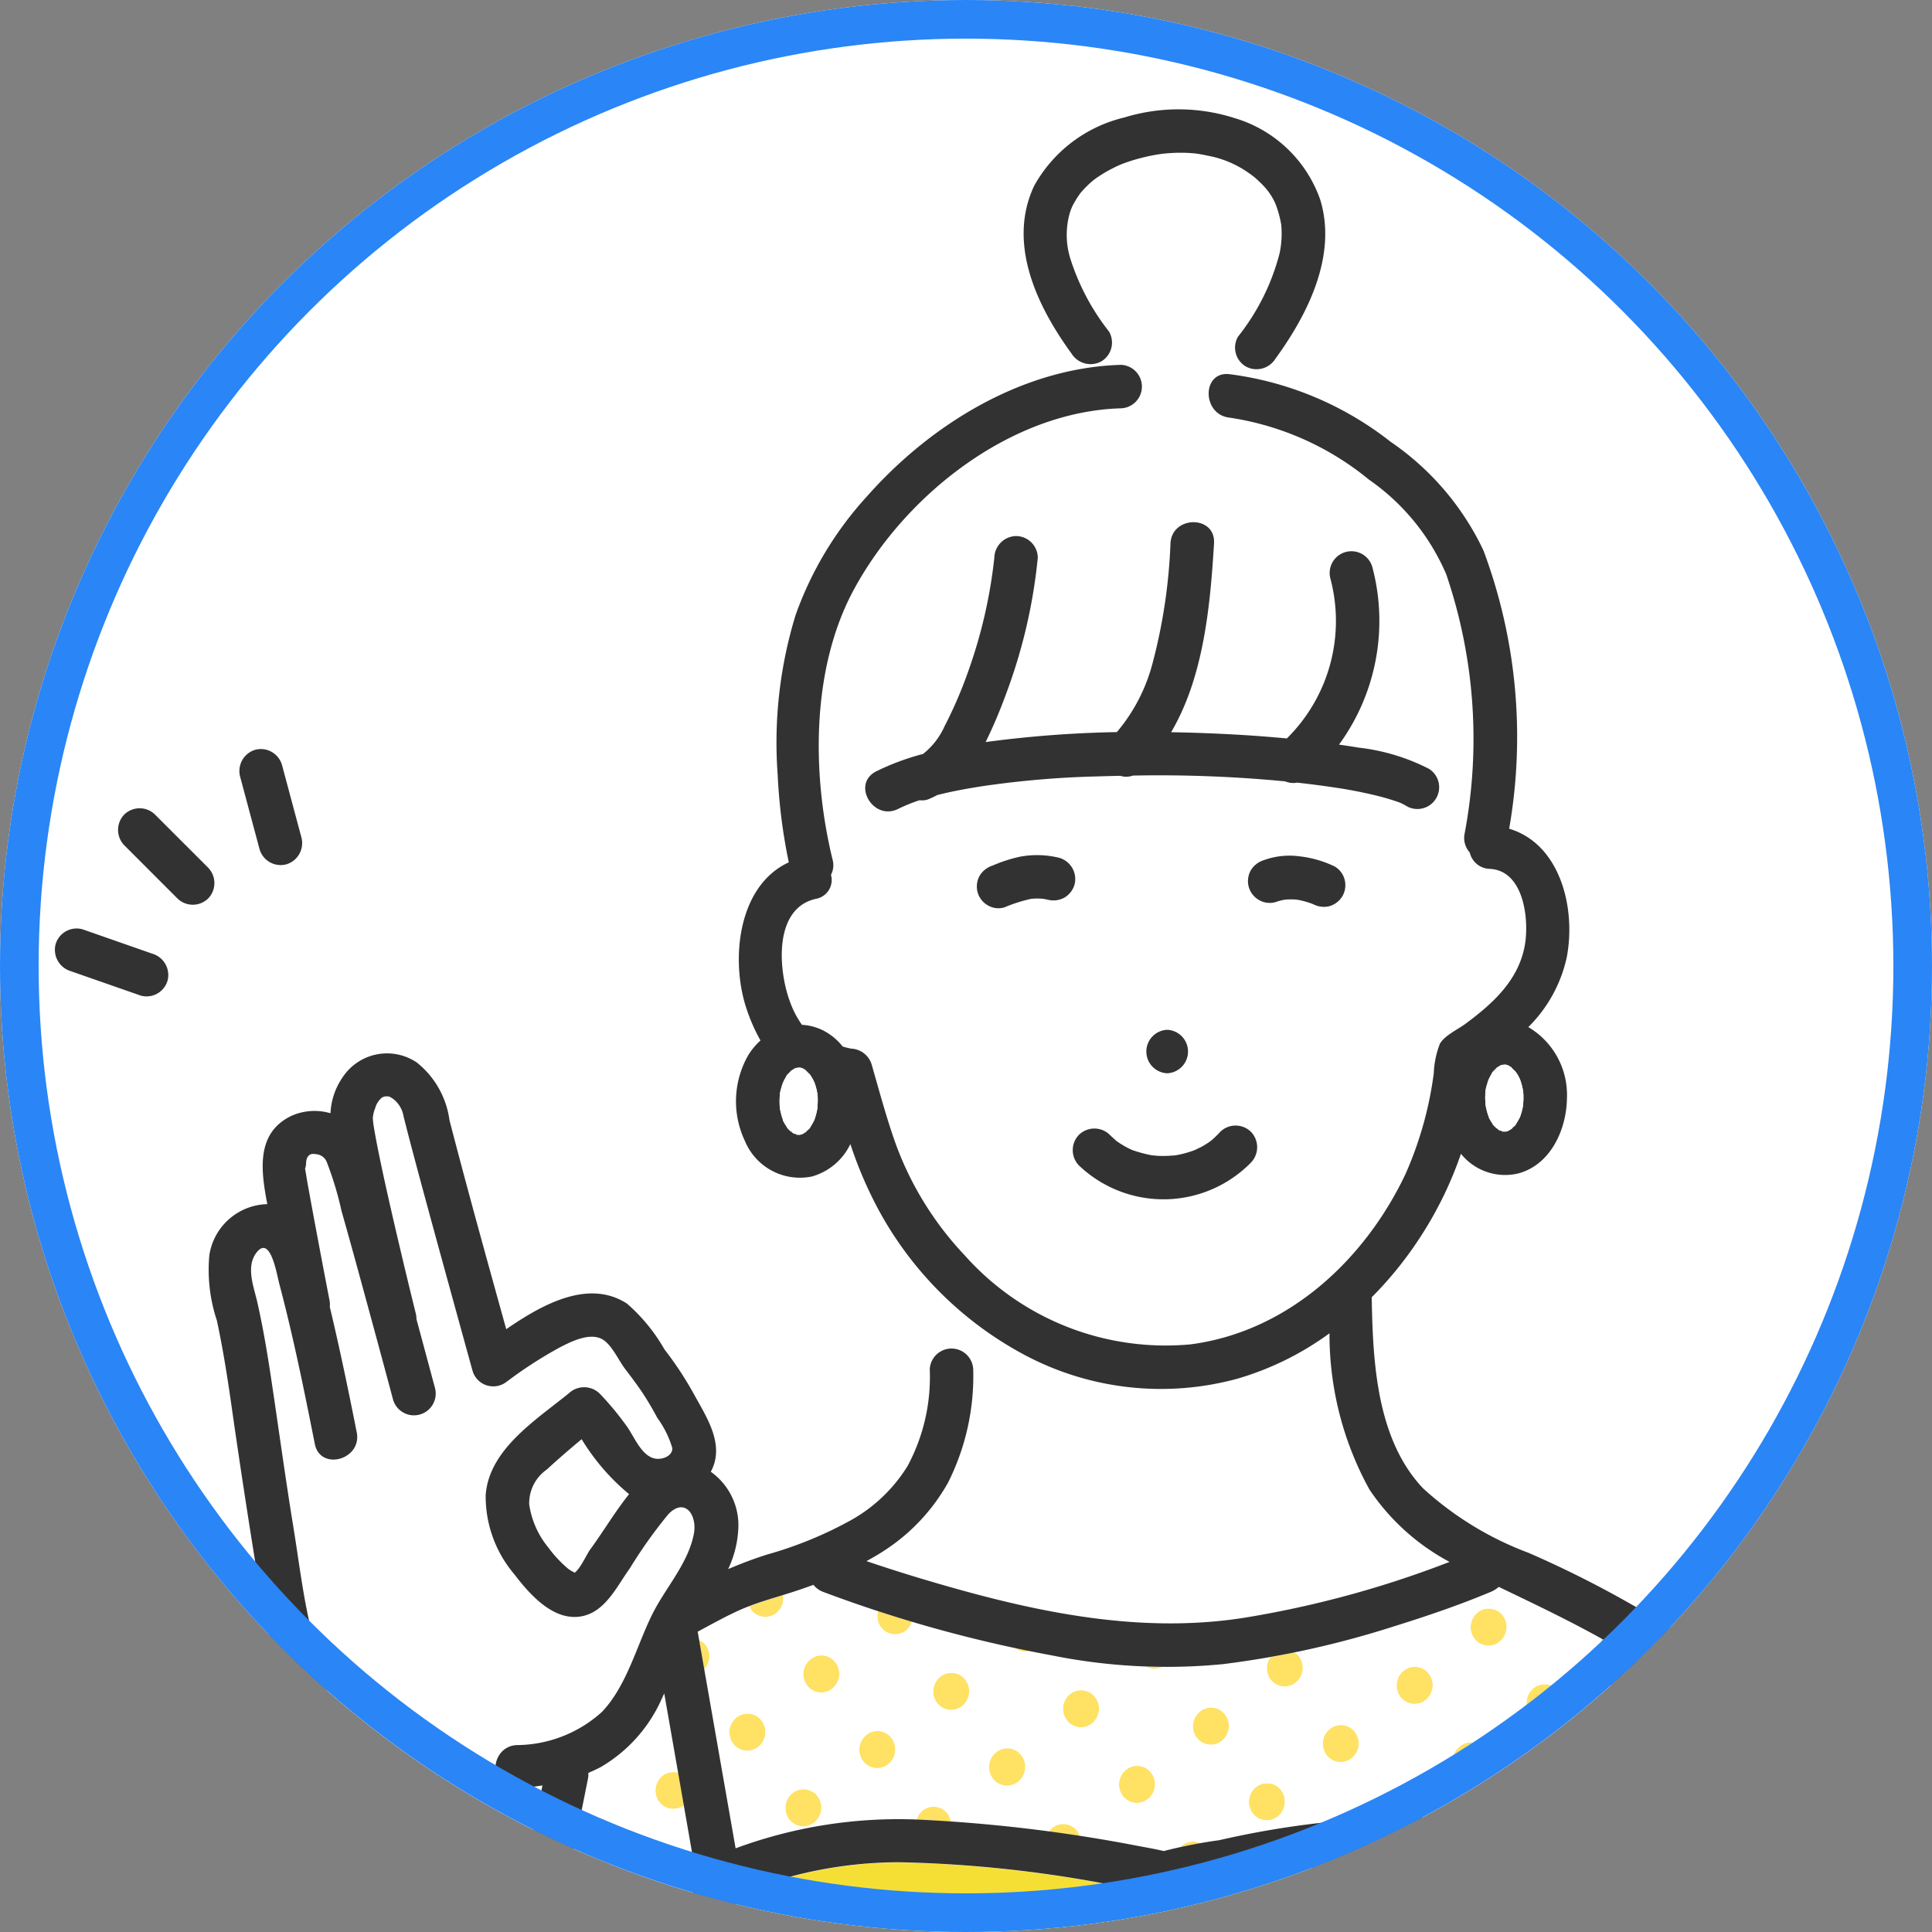 <svg xmlns="http://www.w3.org/2000/svg" xmlns:xlink="http://www.w3.org/1999/xlink" width="100.008" height="100.008" viewBox="0 0 100.008 100.008">
  <rect x="0" y="0" width="100.008" height="100.008" fill="#808080" stroke="none"/>
  <defs>
    <clipPath id="clip-path">
      <circle id="楕円形_344" data-name="楕円形 344" cx="50.004" cy="50.004" r="50.004" fill="none"/>
    </clipPath>
  </defs>
  <g id="グループ_2542" data-name="グループ 2542" transform="translate(-1963.718)">
    <g id="グループ_2536" data-name="グループ 2536" transform="translate(1963.718)" clip-path="url(#clip-path)">
      <circle id="楕円形_342" data-name="楕円形 342" cx="50.004" cy="50.004" r="50.004" fill="#fff"/>
      <g id="グループ_2535" data-name="グループ 2535" transform="translate(2.843 5.661)">
        <path id="パス_2439" data-name="パス 2439" d="M2024.545-369.023Z" transform="translate(-1966.56 423.167)" fill="#f6df35"/>
        <g id="グループ_2533" data-name="グループ 2533" transform="translate(33.27 76.381)">
          <path id="パス_2440" data-name="パス 2440" d="M2033.584-342.039l2.9,3.914,2.172,2.935-2.172-2.935Z" transform="translate(-1999.83 346.786)" fill="none"/>
          <path id="パス_2441" data-name="パス 2441" d="M2020.5-335.164l-1.293-1.747-3.352,2.641,3.352-2.641Z" transform="translate(-1999.83 346.786)" fill="none"/>
          <path id="パス_2442" data-name="パス 2442" d="M2009.592-341.727l2.9,3.914h0l-2.9-3.914-2.9-3.914Z" transform="translate(-1999.83 346.786)" fill="none"/>
          <path id="パス_2443" data-name="パス 2443" d="M2006.694-345.641h0l-.3-.41Z" transform="translate(-1999.83 346.786)" fill="none"/>
          <path id="パス_2444" data-name="パス 2444" d="M2000.252-343.664a.909.909,0,0,0-.348-.274l.09.512.174,1A.972.972,0,0,0,2000.252-343.664Z" transform="translate(-1999.83 346.786)" fill="#ffe164"/>
          <path id="パス_2445" data-name="パス 2445" d="M2003.9-345.33a.972.972,0,0,0,.346-.928c-.583.179-1.163.366-1.732.583a.973.973,0,0,0,.079.17A.914.914,0,0,0,2003.9-345.33Z" transform="translate(-1999.83 346.786)" fill="#ffe164"/>
          <path id="パス_2446" data-name="パス 2446" d="M2001.159-336.756l.257,1.47.374,2.139c.538-.2,1.089-.375,1.643-.536l-1.492-2.016Z" transform="translate(-1999.83 346.786)" fill="#fff"/>
          <path id="パス_2447" data-name="パス 2447" d="M2001.842-339.925a.983.983,0,0,0-.181,1.348.914.914,0,0,0,1.307.175.982.982,0,0,0,.181-1.347A.913.913,0,0,0,2001.842-339.925Z" transform="translate(-1999.83 346.786)" fill="#ffe164"/>
          <path id="パス_2448" data-name="パス 2448" d="M2005.667-342.938a.981.981,0,0,0-.18,1.347.913.913,0,0,0,1.307.175.982.982,0,0,0,.18-1.347A.913.913,0,0,0,2005.667-342.938Z" transform="translate(-1999.83 346.786)" fill="#ffe164"/>
          <path id="パス_2449" data-name="パス 2449" d="M2009.312-344.605a.913.913,0,0,0,1.307.175.945.945,0,0,0,.3-.463c-.586-.175-1.173-.343-1.754-.533A.96.96,0,0,0,2009.312-344.605Z" transform="translate(-1999.83 346.786)" fill="#ffe164"/>
          <path id="パス_2450" data-name="パス 2450" d="M2004.739-336.01a.982.982,0,0,0-.181,1.347.913.913,0,0,0,1.307.175.982.982,0,0,0,.181-1.347A.913.913,0,0,0,2004.739-336.01Z" transform="translate(-1999.83 346.786)" fill="#ffe164"/>
          <path id="パス_2451" data-name="パス 2451" d="M2008.564-339.024a.982.982,0,0,0-.18,1.347.912.912,0,0,0,1.307.175.98.98,0,0,0,.18-1.347A.913.913,0,0,0,2008.564-339.024Z" transform="translate(-1999.83 346.786)" fill="#ffe164"/>
          <path id="パス_2452" data-name="パス 2452" d="M2012.39-342.038a.982.982,0,0,0-.181,1.347.913.913,0,0,0,1.307.176.983.983,0,0,0,.181-1.348A.914.914,0,0,0,2012.39-342.038Z" transform="translate(-1999.83 346.786)" fill="#ffe164"/>
          <path id="パス_2453" data-name="パス 2453" d="M2017.025-343.37q-.4-.08-.8-.166A.89.89,0,0,0,2017.025-343.37Z" transform="translate(-1999.83 346.786)" fill="#ffe164"/>
          <path id="パス_2454" data-name="パス 2454" d="M2011.461-335.11a.948.948,0,0,0-.306.474c.039,0,.079,0,.118,0,.556.026,1.107.07,1.66.108a.956.956,0,0,0-.164-.409A.915.915,0,0,0,2011.461-335.11Z" transform="translate(-1999.83 346.786)" fill="#ffe164"/>
          <path id="パス_2455" data-name="パス 2455" d="M2016.314-340.826l-2.4-3.246c-.339-.085-.678-.168-1.016-.259l-3.3,2.6,2.9,3.914h0l-2.9-3.914-2.9-3.914h0l-.3-.41.3.41,2.9,3.914,3.3-2.6c-.661-.176-1.318-.366-1.974-.562a.945.945,0,0,1-.3.463.913.913,0,0,1-1.307-.175.96.96,0,0,1-.144-.821q-1.431-.468-2.836-.993a1.126,1.126,0,0,1-.425-.286h0c-.026-.027-.059-.051-.082-.08-.359.13-.718.255-1.078.371-.167.054-.336.105-.5.157a.972.972,0,0,1-.346.928.914.914,0,0,1-1.307-.175.973.973,0,0,1-.079-.17c-.11.043-.225.074-.333.12-.345.145-.715.328-1.089.522l1.781,2.406-1.781-2.406c-.423.219-.852.453-1.258.671l.074.424a.909.909,0,0,1,.348.274.972.972,0,0,1-.084,1.234q.148.849.3,1.7.348,1.989.7,3.977l.782,1.057,1.493,2.016a24.475,24.475,0,0,1,4.952-.9h0c.138-.01.276-.025.414-.033.788-.047,1.575-.053,2.355-.022a.948.948,0,0,1,.306-.474.915.915,0,0,1,1.308.175.956.956,0,0,1,.164.409c.707.048,1.412.1,2.116.172.27.026.541.054.811.083l3.351-2.641Zm-13.346,2.424a.914.914,0,0,1-1.307-.175.983.983,0,0,1,.181-1.348.913.913,0,0,1,1.307.176A.982.982,0,0,1,2002.968-338.4Zm2.9,3.914a.913.913,0,0,1-1.307-.175.982.982,0,0,1,.181-1.347.913.913,0,0,1,1.307.175A.982.982,0,0,1,2005.865-334.488Zm.929-6.928a.913.913,0,0,1-1.307-.175.981.981,0,0,1,.18-1.347.913.913,0,0,1,1.307.175A.982.982,0,0,1,2006.794-341.416Zm2.9,3.914a.912.912,0,0,1-1.307-.175.982.982,0,0,1,.18-1.347.913.913,0,0,1,1.307.175A.98.98,0,0,1,2009.691-337.5Zm3.825-3.013a.913.913,0,0,1-1.307-.176.982.982,0,0,1,.181-1.347.914.914,0,0,1,1.307.175A.983.983,0,0,1,2013.516-340.515Zm1.59,3.739a.982.982,0,0,1,.181-1.347.912.912,0,0,1,1.307.175.982.982,0,0,1-.181,1.347A.913.913,0,0,1,2015.106-336.776Z" transform="translate(-1999.83 346.786)" fill="#fff"/>
          <path id="パス_2456" data-name="パス 2456" d="M2016.594-337.948a.912.912,0,0,0-1.307-.175.982.982,0,0,0-.181,1.347.913.913,0,0,0,1.307.175A.982.982,0,0,0,2016.594-337.948Z" transform="translate(-1999.83 346.786)" fill="#ffe164"/>
          <path id="パス_2457" data-name="パス 2457" d="M2019.112-341.137a.981.981,0,0,0-.18,1.347.913.913,0,0,0,1.307.175.983.983,0,0,0,.18-1.347A.913.913,0,0,0,2019.112-341.137Z" transform="translate(-1999.83 346.786)" fill="#ffe164"/>
          <path id="パス_2458" data-name="パス 2458" d="M2023.875-342.534c-.283,0-.566-.014-.849-.027A.893.893,0,0,0,2023.875-342.534Z" transform="translate(-1999.83 346.786)" fill="#ffe164"/>
          <path id="パス_2459" data-name="パス 2459" d="M2018.184-334.209a.937.937,0,0,0-.169.2c.53.071,1.06.137,1.589.219a.9.9,0,0,0-.113-.242A.913.913,0,0,0,2018.184-334.209Z" transform="translate(-1999.83 346.786)" fill="#ffe164"/>
          <path id="パス_2460" data-name="パス 2460" d="M2022.009-337.223a.982.982,0,0,0-.18,1.347.912.912,0,0,0,1.307.175.982.982,0,0,0,.18-1.347A.914.914,0,0,0,2022.009-337.223Z" transform="translate(-1999.83 346.786)" fill="#ffe164"/>
          <path id="パス_2461" data-name="パス 2461" d="M2025.834-340.236a.982.982,0,0,0-.18,1.347.914.914,0,0,0,1.307.175.982.982,0,0,0,.181-1.347A.913.913,0,0,0,2025.834-340.236Z" transform="translate(-1999.83 346.786)" fill="#ffe164"/>
          <path id="パス_2462" data-name="パス 2462" d="M2029.479-341.9a.914.914,0,0,0,1.308.175.983.983,0,0,0,.18-1.347.923.923,0,0,0-.248-.224c-.409.086-.817.174-1.228.247A.971.971,0,0,0,2029.479-341.9Z" transform="translate(-1999.83 346.786)" fill="#ffe164"/>
          <path id="パス_2463" data-name="パス 2463" d="M2024.906-333.308a1,1,0,0,0-.067.078c.338-.068.679-.126,1.019-.18A.9.9,0,0,0,2024.906-333.308Z" transform="translate(-1999.83 346.786)" fill="#ffe164"/>
          <path id="パス_2464" data-name="パス 2464" d="M2028.732-336.322a.982.982,0,0,0-.181,1.347.913.913,0,0,0,1.307.175.982.982,0,0,0,.181-1.347A.913.913,0,0,0,2028.732-336.322Z" transform="translate(-1999.83 346.786)" fill="#ffe164"/>
          <path id="パス_2465" data-name="パス 2465" d="M2032.557-339.336a.982.982,0,0,0-.181,1.347.913.913,0,0,0,1.308.175.982.982,0,0,0,.18-1.347A.914.914,0,0,0,2032.557-339.336Z" transform="translate(-1999.83 346.786)" fill="#ffe164"/>
          <path id="パス_2466" data-name="パス 2466" d="M2037.509-340.827a.982.982,0,0,0,.18-1.347.913.913,0,0,0-1.307-.176.983.983,0,0,0-.18,1.348A.914.914,0,0,0,2037.509-340.827Z" transform="translate(-1999.83 346.786)" fill="#ffe164"/>
          <path id="パス_2467" data-name="パス 2467" d="M2040.208-345.363a.982.982,0,0,0-.181,1.347.913.913,0,0,0,1.307.175.982.982,0,0,0,.181-1.347A.912.912,0,0,0,2040.208-345.363Z" transform="translate(-1999.83 346.786)" fill="#ffe164"/>
          <path id="パス_2468" data-name="パス 2468" d="M2035.454-335.422a.969.969,0,0,0-.359.672q.918-.045,1.834-.024a.937.937,0,0,0-.168-.472A.913.913,0,0,0,2035.454-335.422Z" transform="translate(-1999.83 346.786)" fill="#ffe164"/>
          <path id="パス_2469" data-name="パス 2469" d="M2039.28-338.435a.982.982,0,0,0-.181,1.347.913.913,0,0,0,1.307.175.982.982,0,0,0,.181-1.347A.913.913,0,0,0,2039.28-338.435Z" transform="translate(-1999.83 346.786)" fill="#ffe164"/>
          <path id="パス_2470" data-name="パス 2470" d="M2043.1-341.449a.982.982,0,0,0-.181,1.347.913.913,0,0,0,1.307.175.982.982,0,0,0,.181-1.347A.913.913,0,0,0,2043.1-341.449Z" transform="translate(-1999.83 346.786)" fill="#ffe164"/>
          <path id="パス_2471" data-name="パス 2471" d="M2046.623-343.989q-.8-.441-1.606-.86-1.1-.568-2.224-1.112-.744-.36-1.495-.719a1.557,1.557,0,0,1-.422.261c-1.07.448-2.165.838-3.266,1.209l-.2.158.2-.158-.255.084c-.469.156-.937.318-1.408.465-1.179.369-2.372.694-3.572.988q-.825.2-1.656.374a.923.923,0,0,1,.248.224.983.983,0,0,1-.18,1.347.914.914,0,0,1-1.308-.175.971.971,0,0,1,.012-1.149c-.81.145-1.623.271-2.441.367l2.709,3.66,2.9,3.914-2.9-3.914h0l-2.709-3.66-.017,0a24.068,24.068,0,0,1-3.158.149.893.893,0,0,1-.849-.027c-.688-.031-1.375-.087-2.061-.163q-.955-.107-1.911-.26c-.3-.049-.6-.1-.9-.154-.376-.068-.75-.157-1.126-.232a.89.89,0,0,1-.8-.166q-1.16-.246-2.31-.536l2.4,3.246,2.9,3.914,1.294,1.748-1.294-1.748-3.351,2.641q1.078.114,2.155.26a.937.937,0,0,1,.169-.2.913.913,0,0,1,1.307.175.9.9,0,0,1,.113.242c.732.113,1.463.243,2.194.375h0c.215.039.43.07.644.111.5.094,1.014.174,1.511.3a8.9,8.9,0,0,1,.886-.22,1,1,0,0,1,.067-.078.9.9,0,0,1,.952-.1c.326-.052.65-.1.961-.161l.809-.152c1.786-.335,3.6-.657,5.42-.859.682-.076,1.365-.134,2.047-.168a.969.969,0,0,1,.359-.672.913.913,0,0,1,1.307.176.937.937,0,0,1,.168.472c.206,0,.411,0,.616.011.5.023,1.006.07,1.511.116h0c.26.024.518.048.778.078q1.057.123,2.111.32a.939.939,0,0,1,.232-.272.913.913,0,0,1,1.307.175.948.948,0,0,1,.167.458c.638.159,1.27.338,1.889.543a1.314,1.314,0,0,1,.009-.306l.062-.321-2.407-3.252,2.407,3.252c.061-.316.123-.632.184-.948q.106-.549.214-1.1a.878.878,0,0,1-.187-.169.981.981,0,0,1,.18-1.347.932.932,0,0,1,.334-.168l.534-2.75-2.738-3.7,2.738,3.7.449-2.312a.906.906,0,0,1-.569-.351A.962.962,0,0,1,2046.623-343.989Zm-26.384,4.374a.913.913,0,0,1-1.307-.175.981.981,0,0,1,.18-1.347.913.913,0,0,1,1.307.175A.983.983,0,0,1,2020.239-339.615Zm2.9,3.914a.912.912,0,0,1-1.307-.175.982.982,0,0,1,.18-1.347.914.914,0,0,1,1.307.175A.982.982,0,0,1,2023.136-335.7Zm3.825-3.013a.914.914,0,0,1-1.307-.175.982.982,0,0,1,.18-1.347.913.913,0,0,1,1.308.175A.982.982,0,0,1,2026.961-338.714Zm2.9,3.914a.913.913,0,0,1-1.307-.175.982.982,0,0,1,.181-1.347.913.913,0,0,1,1.307.175A.982.982,0,0,1,2029.858-334.8Zm6.524-7.55a.913.913,0,0,1,1.307.176.982.982,0,0,1-.18,1.347A.914.914,0,0,1,2036.2-341,.983.983,0,0,1,2036.382-342.35Zm-2.7,4.536a.913.913,0,0,1-1.308-.175.982.982,0,0,1,.181-1.347.914.914,0,0,1,1.307.175A.982.982,0,0,1,2033.684-337.814Zm2.8-.31-2.9-3.915,2.9,3.915,2.172,2.934Zm3.925,1.211a.913.913,0,0,1-1.307-.175.982.982,0,0,1,.181-1.347.913.913,0,0,1,1.307.175A.982.982,0,0,1,2040.406-336.913Zm.928-6.928a.913.913,0,0,1-1.307-.175.982.982,0,0,1,.181-1.347.912.912,0,0,1,1.307.175A.982.982,0,0,1,2041.334-343.841Zm3.078,2.567a.982.982,0,0,1-.181,1.347.913.913,0,0,1-1.307-.175.982.982,0,0,1,.181-1.347A.913.913,0,0,1,2044.412-341.274Z" transform="translate(-1999.83 346.786)" fill="#fff"/>
          <path id="パス_2472" data-name="パス 2472" d="M2046.623-343.989a.962.962,0,0,0,.127.873.906.906,0,0,0,.569.351q.072-.376.146-.753C2047.188-343.68,2046.9-343.832,2046.623-343.989Z" transform="translate(-1999.83 346.786)" fill="#ffe164"/>
          <path id="パス_2473" data-name="パス 2473" d="M2042.177-334.521a.939.939,0,0,0-.232.272c.572.106,1.142.221,1.706.361a.948.948,0,0,0-.167-.458A.913.913,0,0,0,2042.177-334.521Z" transform="translate(-1999.83 346.786)" fill="#ffe164"/>
          <path id="パス_2474" data-name="パス 2474" d="M2045.822-336.188a.878.878,0,0,0,.187.169l.327-1.684a.932.932,0,0,0-.334.168A.981.981,0,0,0,2045.822-336.188Z" transform="translate(-1999.83 346.786)" fill="#ffe164"/>
        </g>
        <path id="パス_2475" data-name="パス 2475" d="M2045.509-330.978a26.644,26.644,0,0,0-9.64-1.557,58.705,58.705,0,0,0-9.587,1.352,12.8,12.8,0,0,1-2.3.451,14.6,14.6,0,0,1-2.5-.473,64.685,64.685,0,0,0-11.211-1.215,21.928,21.928,0,0,0-6.387.966c-.68.2-1.353.428-2.015.686l-.011.005v1.846c0,.034-.007.064-.01.1h43.676c0-.033-.009-.063-.009-.1Z" transform="translate(-1966.56 423.167)" fill="#f6df35"/>
        <path id="パス_2476" data-name="パス 2476" d="M2009.385-386.879a1.1,1.1,0,0,1-.311-2.025,12.748,12.748,0,0,1,2.423-.9,3.808,3.808,0,0,0,1.113-1.432,22.022,22.022,0,0,0,1.2-2.773,25.543,25.543,0,0,0,1.377-5.95,1.151,1.151,0,0,1,1.125-1.125,1.132,1.132,0,0,1,1.125,1.125,27.788,27.788,0,0,1-1.674,7.131,25.038,25.038,0,0,1-1.025,2.408,58.782,58.782,0,0,1,6.792-.516,9.073,9.073,0,0,0,1.841-3.537,28.387,28.387,0,0,0,.935-6.245c.088-1.442,2.338-1.447,2.25,0-.193,3.192-.529,6.915-2.222,9.78q1.88.033,3.751.147c.747.046,1.494.106,2.241.175a8.547,8.547,0,0,0,2.25-8.288,1.126,1.126,0,0,1,2.17-.6,10.865,10.865,0,0,1-1.72,9.208c.337.049.674.1,1.008.155a10.6,10.6,0,0,1,3.65,1.1,1.093,1.093,0,0,1,.3,1.626c.37,1.376,1.164,3.013.576,4.19a1.324,1.324,0,0,0,1.4-1.136,1.207,1.207,0,0,1-.157-.349,1.119,1.119,0,0,1-.266-.972,26.414,26.414,0,0,0-.951-13.427,11.447,11.447,0,0,0-4-4.9,14.805,14.805,0,0,0-7.228-3.205c-1.426-.158-1.437-2.41,0-2.25.23.025.456.067.684.1a5.317,5.317,0,0,0,.024-.614,1.117,1.117,0,0,1-.26-1.432,11.582,11.582,0,0,0,2.159-4.322,4.961,4.961,0,0,0,.085-1.473,5.524,5.524,0,0,0-.307-1.11,3.25,3.25,0,0,0-.643-.943c-.117-.124-.242-.237-.367-.352-.011-.01-.117-.1-.143-.119-.064-.048-.129-.1-.195-.14a5.323,5.323,0,0,0-2.169-.918c-.176-.039-.353-.071-.531-.1-.053-.006-.138-.017-.156-.018-.1-.007-.194-.016-.291-.022a8.215,8.215,0,0,0-1.109.021c-.1.008-.2.019-.3.031-.051.007-.138.018-.158.022-.193.034-.387.069-.579.113a9.493,9.493,0,0,0-1.06.3c-.106.038-.211.078-.316.12l-.163.071c-.181.088-.361.176-.536.276s-.34.207-.507.317c-.014.009-.115.085-.15.109-.056.045-.112.091-.167.139a5.589,5.589,0,0,0-.418.41c-.049.055-.1.111-.142.167-.023.032-.092.125-.1.141-.106.167-.2.333-.3.509-.009.016-.05.119-.069.162-.026.073-.053.147-.075.221a4.13,4.13,0,0,0,.055,2.407,11.9,11.9,0,0,0,1.984,3.714,1.135,1.135,0,0,1-.4,1.54c-.018.01-.035.014-.052.023.064.066.127.134.187.2.293-.027.587-.047.882-.055a1.126,1.126,0,0,1,0,2.25c-5.725.162-11.2,4.5-13.838,9.394-2.2,4.077-2.177,9.545-1.093,13.978a1.071,1.071,0,0,1-.086.777,1.123,1.123,0,0,1-.07.705,5.42,5.42,0,0,0,1.9.372C2008.559-384.3,2008.573-385.636,2009.385-386.879Z" transform="translate(-1966.56 423.167)" fill="#fff"/>
        <path id="パス_2477" data-name="パス 2477" d="M2040.839-383.854a1.066,1.066,0,0,1-.881-.5,1.324,1.324,0,0,1-1.4,1.136c.588-1.177-.206-2.814-.576-4.19a1.031,1.031,0,0,1-1.435.317,2.936,2.936,0,0,0-.318-.17c.049.022-.006-.009-.177-.069-.295-.1-.593-.193-.9-.272a23.519,23.519,0,0,0-2.467-.483c-.607-.092-1.217-.167-1.829-.236a1.082,1.082,0,0,1-.618-.065,68.455,68.455,0,0,0-7.882-.3,1.032,1.032,0,0,1-.654.012c-.4.009-.793.018-1.187.031a48.958,48.958,0,0,0-5.962.508c-.757.119-1.557.263-2.33.459a4.023,4.023,0,0,1-.482.226.945.945,0,0,1-.427.04,8.537,8.537,0,0,0-1.109.448,1.1,1.1,0,0,1-.825.082c-.812,1.243-.826,2.577-.826,4.411a5.42,5.42,0,0,1-1.9-.372.964.964,0,0,1-.7.536c-2.233.492-1.943,3.764-1.335,5.358a4.823,4.823,0,0,0,.609,1.165,2.82,2.82,0,0,1,1.068.277,3.051,3.051,0,0,1,1.042.85c.091.023.182.048.273.07s.164.034.2.04l.035,0-.035,0a.55.55,0,0,0-.059-.005,1.158,1.158,0,0,1,1.085.826c.4,1.385.772,2.791,1.26,4.148a16.746,16.746,0,0,0,3.556,5.727,13.918,13.918,0,0,0,11.684,4.608c5.033-.654,9.016-4.355,11.131-8.815a18.86,18.86,0,0,0,1.466-5.228,4.694,4.694,0,0,1,.313-1.513c.249-.437.923-.742,1.315-1.03,1.446-1.067,2.8-2.294,3.095-4.139C2042.873-381.275,2042.595-383.769,2040.839-383.854Zm-16.7,8.333a1.126,1.126,0,0,1,0,2.25A1.126,1.126,0,0,1,2024.135-375.521Zm-5.318-6.847a1.18,1.18,0,0,1-.867.113c-.083-.02-.167-.033-.25-.048a3.328,3.328,0,0,0-.6,0,7.686,7.686,0,0,0-1.4.447,1.094,1.094,0,0,1-.867-.114,1.137,1.137,0,0,1-.517-.672,1.152,1.152,0,0,1,.113-.867,1.227,1.227,0,0,1,.673-.517,7.6,7.6,0,0,1,1.4-.454,4.813,4.813,0,0,1,2.041.056,1.143,1.143,0,0,1,.786,1.384A1.149,1.149,0,0,1,2018.817-382.368Zm9.655,13.719a6.341,6.341,0,0,1-8.9.149,1.14,1.14,0,0,1,0-1.591,1.142,1.142,0,0,1,1.591,0c.114.117.242.218.359.333l0,0,.019.01c.063.041.123.085.187.125q.191.121.392.223c.068.034.138.064.206.1-.215-.107-.026-.011.027.008a6.916,6.916,0,0,0,.891.245c.035.008.062.013.083.016l.174.018c.157.013.313.019.47.018.174,0,.345-.013.518-.025l.028,0c.078-.013.156-.025.234-.041a5.508,5.508,0,0,0,.843-.249c0-.006.252-.121.309-.152.14-.077.275-.16.407-.25l.114-.085.113-.1a4.708,4.708,0,0,0,.346-.346,1.137,1.137,0,0,1,1.591,0A1.148,1.148,0,0,1,2028.472-368.649Zm4.733-13.784a1.15,1.15,0,0,1-.672.517,1.19,1.19,0,0,1-.835-.1,4.264,4.264,0,0,0-.864-.24,3.8,3.8,0,0,0-.584,0,2.891,2.891,0,0,0-.51.13,1.1,1.1,0,0,1-.867-.113,1.136,1.136,0,0,1-.517-.672,1.147,1.147,0,0,1,.113-.867,1.213,1.213,0,0,1,.672-.517,3.89,3.89,0,0,1,1.819-.2,5.635,5.635,0,0,1,1.841.526,1.11,1.11,0,0,1,.517.673A1.135,1.135,0,0,1,2033.2-382.433Z" transform="translate(-1966.56 423.167)" fill="#fff"/>
        <path id="パス_2478" data-name="パス 2478" d="M2014.093-357.943a12.294,12.294,0,0,1-1.3,5.857,10.025,10.025,0,0,1-3.376,3.569c-.274.181-.562.342-.849.5q1.368.462,2.749.88c5.441,1.635,11.12,2.953,16.814,2.05a52.82,52.82,0,0,0,10.618-2.89,11.5,11.5,0,0,1-4.148-3.75,16.641,16.641,0,0,1-2.066-8.084,15.336,15.336,0,0,1-4.76,2.349,15.027,15.027,0,0,1-11.015-1.224,17.261,17.261,0,0,1-3.995-2.88l-.112,2.578A1.1,1.1,0,0,1,2014.093-357.943Z" transform="translate(-1966.56 423.167)" fill="#fff"/>
        <path id="パス_2479" data-name="パス 2479" d="M1990.424-329.468q.1-.5.2-1l1.185-5.928c-.451.071-.906.124-1.361.162-1.445.122-1.433-2.129,0-2.25a6.631,6.631,0,0,0,4.448-1.725c1.289-1.373,1.775-3.4,2.6-5.051.678-1.362,1.844-2.614,2.146-4.139.2-.993-.458-1.922-1.311-1.043a24.57,24.57,0,0,0-1.994,2.8c-.648.889-1.233,2.187-2.4,2.469-1.506.363-2.786-1.108-3.594-2.165a6.219,6.219,0,0,1-1.473-4.093c.171-2.365,2.616-3.89,4.3-5.26a1.155,1.155,0,0,1,1.59,0,15.2,15.2,0,0,1,1.411,1.7c.419.571.836,1.76,1.7,1.687.342-.029.68-.234.658-.561a5.14,5.14,0,0,0-.776-1.56c-.193-.36-.4-.716-.615-1.062-.323-.512-.687-.99-1.053-1.471-.345-.454-.709-1.3-1.222-1.556-.646-.322-1.582.149-2.15.441a21.9,21.9,0,0,0-2.706,1.743c-.008.006-.015.008-.023.013a1.117,1.117,0,0,1-1.794-.541q-.721-2.607-1.436-5.215c-.634-2.315-1.271-4.63-1.879-6.953-.086-.331-.167-.663-.254-.994a1.422,1.422,0,0,0-.61-.962c-.218-.125-.164-.068-.361-.084.043,0-.107.031-.143.058a1.058,1.058,0,0,0-.355.548,1.717,1.717,0,0,0-.123.505c0,.113.018.225.029.337l.006.035c.014.081.026.163.04.244.078.459.169.916.262,1.372.244,1.186.512,2.367.785,3.547q.532,2.3,1.1,4.593a1.208,1.208,0,0,1,.035.291q.482,1.791.963,3.581a1.126,1.126,0,0,1-2.17.6q-.537-2.006-1.082-4.011c-.523-1.928-1.047-3.856-1.592-5.777a17.142,17.142,0,0,0-.755-2.505.643.643,0,0,0-.537-.421c-.256-.042-.361-.006-.457.138-.124.185-.048.427-.136.6.04.227.075.456.115.684.142.809.293,1.617.445,2.424q.348,1.861.707,3.722a1.2,1.2,0,0,1,.014.336c.515,2.152.964,4.322,1.394,6.491.281,1.417-1.889,2.017-2.17.6-.551-2.781-1.118-5.57-1.844-8.31-.14-.526-.474-2.566-1.2-1.559-.534.735-.1,1.768.069,2.538.272,1.219.487,2.45.675,3.685.4,2.644.756,5.291,1.187,7.931.3,1.852.515,3.729.976,5.551.371,1.465.766,2.924,1.138,4.39a11.042,11.042,0,0,1,.565,3.259,29.869,29.869,0,0,1-1.816,7.614,1.28,1.28,0,0,1-.073.163h10.786A1.29,1.29,0,0,1,1990.424-329.468Z" transform="translate(-1966.56 423.167)" fill="#fff"/>
        <g id="グループ_2534" data-name="グループ 2534" transform="translate(26.017 80.943)">
          <path id="パス_2480" data-name="パス 2480" d="M1998.115-341.161c-.029.059-.056.119-.084.179l.151.2C1998.16-340.906,1998.137-341.034,1998.115-341.161Z" transform="translate(-1992.577 342.224)" fill="#fff"/>
          <path id="パス_2481" data-name="パス 2481" d="M1992.593-328.87c0,.018-.012.033-.016.05h.632l1.081-.852-1.21-1.635Z" transform="translate(-1992.577 342.224)" fill="#fff"/>
          <path id="パス_2482" data-name="パス 2482" d="M1995.318-332.375a.982.982,0,0,0,.18-1.347.913.913,0,0,0-1.307-.175.981.981,0,0,0-.18,1.347A.913.913,0,0,0,1995.318-332.375Z" transform="translate(-1992.577 342.224)" fill="#ffe164"/>
          <path id="パス_2483" data-name="パス 2483" d="M1998.016-336.911a.982.982,0,0,0-.18,1.347.91.91,0,0,0,1.289.184l-.293-1.679A.9.9,0,0,0,1998.016-336.911Z" transform="translate(-1992.577 342.224)" fill="#ffe164"/>
          <path id="パス_2484" data-name="パス 2484" d="M1993.209-328.82h1.711l-.63-.852Z" transform="translate(-1992.577 342.224)" fill="#fff"/>
          <path id="パス_2485" data-name="パス 2485" d="M1998.4-329.808a.915.915,0,0,0-1.308-.175.97.97,0,0,0-.267,1.163h1.663A.975.975,0,0,0,1998.4-329.808Z" transform="translate(-1992.577 342.224)" fill="#ffe164"/>
          <path id="パス_2486" data-name="パス 2486" d="M1999.6-331.5a1.215,1.215,0,0,1,.175-.6.856.856,0,0,1-.135-.319l-.225-1.29-.037-.213-.255-1.456a.91.91,0,0,1-1.289-.184.982.982,0,0,1,.18-1.347.9.9,0,0,1,.816-.148q-.185-1.05-.367-2.1l-3.246,2.558,3.246-2.558q-.141-.81-.283-1.62l-.151-.2c-.017.039-.034.077-.053.115a7.688,7.688,0,0,1-3.155,3.52c-.038.02-.078.035-.116.055-.173.088-.346.173-.523.248a1.318,1.318,0,0,1-.007.251l-.2,1-.041.2q-.428,2.142-.856,4.283l1.211,1.635.63.852h1.9a.97.97,0,0,1,.267-1.163.915.915,0,0,1,1.308.175.975.975,0,0,1,.088.988h1.128c0-.033-.01-.063-.01-.1v-1.76l-1.486-2.009,1.486,2.008Zm-5.591-1.048a.981.981,0,0,1,.18-1.347.913.913,0,0,1,1.307.175.982.982,0,0,1-.18,1.347A.913.913,0,0,1,1994.011-332.55Z" transform="translate(-1992.577 342.224)" fill="#fff"/>
          <path id="パス_2487" data-name="パス 2487" d="M2049.49-342.176l.036-.029-.026-.019Z" transform="translate(-1992.577 342.224)" fill="#fff"/>
          <path id="パス_2488" data-name="パス 2488" d="M2053.06-339.281a23.858,23.858,0,0,0-3.534-2.924l-.036.029c-.021.111-.043.222-.064.332q-.374,1.918-.746,3.837l1.247,1.684,3.392-2.673C2053.231-339.09,2053.15-339.189,2053.06-339.281Zm-2.106.255a.914.914,0,0,1-1.307-.175.983.983,0,0,1,.18-1.347.913.913,0,0,1,1.308.175A.982.982,0,0,1,2050.954-339.026Z" transform="translate(-1992.577 342.224)" fill="#fff"/>
          <path id="パス_2489" data-name="パス 2489" d="M2049.827-340.548a.983.983,0,0,0-.18,1.347.914.914,0,0,0,1.307.175.982.982,0,0,0,.181-1.347A.913.913,0,0,0,2049.827-340.548Z" transform="translate(-1992.577 342.224)" fill="#ffe164"/>
          <path id="パス_2490" data-name="パス 2490" d="M2047.759-328.917c0,.034-.008.064-.01.1h.52l.73-.575-1.24-1.675Z" transform="translate(-1992.577 342.224)" fill="#fff"/>
          <path id="パス_2491" data-name="パス 2491" d="M2050.026-332.1a.981.981,0,0,0,.18-1.347.912.912,0,0,0-1.307-.175.982.982,0,0,0-.18,1.347A.914.914,0,0,0,2050.026-332.1Z" transform="translate(-1992.577 342.224)" fill="#ffe164"/>
          <path id="パス_2492" data-name="パス 2492" d="M2053.851-335.112a.982.982,0,0,0,.181-1.347.913.913,0,0,0-1.307-.175.982.982,0,0,0-.181,1.347A.913.913,0,0,0,2053.851-335.112Z" transform="translate(-1992.577 342.224)" fill="#ffe164"/>
          <path id="パス_2493" data-name="パス 2493" d="M2051.8-329.706a.967.967,0,0,0-.347.886h1.835a.978.978,0,0,0-.18-.711A.914.914,0,0,0,2051.8-329.706Z" transform="translate(-1992.577 342.224)" fill="#ffe164"/>
          <path id="パス_2494" data-name="パス 2494" d="M2056.929-332.545a.914.914,0,0,0-1.307-.175.982.982,0,0,0-.181,1.347.912.912,0,0,0,1.307.175A.982.982,0,0,0,2056.929-332.545Z" transform="translate(-1992.577 342.224)" fill="#ffe164"/>
          <path id="パス_2495" data-name="パス 2495" d="M2058.679-328.94c-.125-.523-.269-1.039-.427-1.549a22.31,22.31,0,0,0-2.021-4.6,21.154,21.154,0,0,0-2.911-3.9l-3.393,2.673,2.9,3.914-2.9-3.914h0l-1.247-1.684q-.48,2.478-.962,4.955a.93.93,0,0,1-.311.52,1.032,1.032,0,0,1,.352.778v.684l1.24,1.675-.73.575h3.18a.967.967,0,0,1,.347-.886.914.914,0,0,1,1.308.175.978.978,0,0,1,.18.711h5.264a.875.875,0,0,1,.147-.074A.316.316,0,0,1,2058.679-328.94Zm-6.135-6.347a.982.982,0,0,1,.181-1.347.913.913,0,0,1,1.307.175.982.982,0,0,1-.181,1.347A.913.913,0,0,1,2052.544-335.287Zm-3.825,3.014a.982.982,0,0,1,.18-1.347.912.912,0,0,1,1.307.175.981.981,0,0,1-.18,1.347A.914.914,0,0,1,2048.719-332.273Zm6.722.9a.982.982,0,0,1,.181-1.347.914.914,0,0,1,1.307.175.982.982,0,0,1-.181,1.347A.912.912,0,0,1,2055.441-331.373Z" transform="translate(-1992.577 342.224)" fill="#fff"/>
          <path id="パス_2496" data-name="パス 2496" d="M2058.7-328.894a.875.875,0,0,0-.147.074h.172C2058.712-328.845,2058.7-328.87,2058.7-328.894Z" transform="translate(-1992.577 342.224)" fill="#ffe164"/>
        </g>
        <path id="パス_2497" data-name="パス 2497" d="M2018.548-384.424a4.813,4.813,0,0,0-2.041-.056,7.6,7.6,0,0,0-1.4.454,1.227,1.227,0,0,0-.673.517,1.152,1.152,0,0,0-.113.867,1.137,1.137,0,0,0,.517.672,1.094,1.094,0,0,0,.867.114,7.686,7.686,0,0,1,1.4-.447,3.328,3.328,0,0,1,.6,0c.083.015.167.028.25.048a1.18,1.18,0,0,0,.867-.113,1.149,1.149,0,0,0,.517-.672A1.143,1.143,0,0,0,2018.548-384.424Z" transform="translate(-1966.56 423.167)" fill="#323232"/>
        <path id="パス_2498" data-name="パス 2498" d="M2029.74-382.131a2.891,2.891,0,0,1,.51-.13,3.8,3.8,0,0,1,.584,0,4.264,4.264,0,0,1,.864.24,1.19,1.19,0,0,0,.835.1,1.15,1.15,0,0,0,.672-.517,1.135,1.135,0,0,0,.113-.867,1.11,1.11,0,0,0-.517-.673,5.635,5.635,0,0,0-1.841-.526,3.89,3.89,0,0,0-1.819.2,1.213,1.213,0,0,0-.672.517,1.147,1.147,0,0,0-.113.867,1.136,1.136,0,0,0,.517.672A1.1,1.1,0,0,0,2029.74-382.131Z" transform="translate(-1966.56 423.167)" fill="#323232"/>
        <path id="パス_2499" data-name="パス 2499" d="M2024.135-373.271a1.126,1.126,0,0,0,0-2.25A1.126,1.126,0,0,0,2024.135-373.271Z" transform="translate(-1966.56 423.167)" fill="#323232"/>
        <path id="パス_2500" data-name="パス 2500" d="M2028.472-368.649a1.148,1.148,0,0,0,0-1.591,1.137,1.137,0,0,0-1.591,0,4.708,4.708,0,0,1-.346.346l-.113.1-.114.085c-.132.09-.267.173-.407.25-.057.031-.312.146-.309.152a5.508,5.508,0,0,1-.843.249c-.078.016-.156.028-.234.041l-.028,0c-.173.012-.344.025-.518.025-.157,0-.313,0-.47-.018l-.174-.018c-.021,0-.048-.008-.083-.016a6.916,6.916,0,0,1-.891-.245c-.053-.019-.242-.115-.027-.008-.068-.034-.138-.064-.206-.1q-.2-.1-.392-.223c-.064-.04-.124-.084-.187-.125l-.019-.01,0,0c-.117-.115-.245-.216-.359-.333a1.142,1.142,0,0,0-1.591,0,1.14,1.14,0,0,0,0,1.591A6.341,6.341,0,0,0,2028.472-368.649Zm-3.927-.374Z" transform="translate(-1966.56 423.167)" fill="#323232"/>
        <path id="パス_2501" data-name="パス 2501" d="M2060.849-329.538a25.235,25.235,0,0,0-11.555-15.579,55.127,55.127,0,0,0-6.455-3.331,16.784,16.784,0,0,1-5.465-3.344c-2.41-2.556-2.592-6.553-2.651-9.86,0-.009,0-.016,0-.025a19.239,19.239,0,0,0,2.531-3.141,19.449,19.449,0,0,0,2.088-4.286,2.928,2.928,0,0,0,2.939,1.024c1.7-.432,2.529-2.285,2.547-3.9a4.072,4.072,0,0,0-2-3.682h0a7.253,7.253,0,0,0,1.988-3.6c.495-2.558-.336-5.881-2.979-6.668a27.557,27.557,0,0,0-1.329-14.4,14.113,14.113,0,0,0-4.808-5.63,16.988,16.988,0,0,0-8.344-3.5c-1.437-.16-1.426,2.092,0,2.25A14.805,14.805,0,0,1,2034.58-404a11.447,11.447,0,0,1,4,4.9,26.414,26.414,0,0,1,.951,13.427,1.119,1.119,0,0,0,.266.972,1.089,1.089,0,0,0,1.038.849c1.756.085,2.034,2.579,1.824,3.889-.3,1.845-1.649,3.072-3.095,4.139-.392.288-1.066.593-1.315,1.03a4.694,4.694,0,0,0-.313,1.513,18.86,18.86,0,0,1-1.466,5.228c-2.115,4.46-6.1,8.161-11.131,8.815a13.918,13.918,0,0,1-11.684-4.608,16.746,16.746,0,0,1-3.556-5.727c-.488-1.357-.862-2.763-1.26-4.148a1.158,1.158,0,0,0-1.085-.826.55.55,0,0,1,.059.005c-.04-.006-.1-.016-.2-.04s-.182-.047-.273-.07a3.051,3.051,0,0,0-1.042-.85,2.82,2.82,0,0,0-1.068-.277,4.823,4.823,0,0,1-.609-1.165c-.608-1.594-.9-4.866,1.335-5.358a.987.987,0,0,0,.775-1.241,1.071,1.071,0,0,0,.086-.777c-1.084-4.433-1.109-9.9,1.093-13.978,2.642-4.894,8.113-9.232,13.838-9.394a1.126,1.126,0,0,0,0-2.25c-5.1.144-9.874,3.084-13.181,6.839a18.02,18.02,0,0,0-3.667,6.114,22.518,22.518,0,0,0-.927,8.272,28.592,28.592,0,0,0,.575,4.527c-2.656,1.222-3.03,5.092-2.181,7.6a9.246,9.246,0,0,0,.716,1.622,3.519,3.519,0,0,0-.622.741,4.8,4.8,0,0,0-.183,4.463,3.081,3.081,0,0,0,3.471,1.835,3.151,3.151,0,0,0,1.987-1.679,20.859,20.859,0,0,0,1.538,3.55,18.489,18.489,0,0,0,7.488,7.371,15.027,15.027,0,0,0,11.015,1.224,15.336,15.336,0,0,0,4.76-2.349,16.641,16.641,0,0,0,2.066,8.084,11.5,11.5,0,0,0,4.148,3.75,52.82,52.82,0,0,1-10.618,2.89c-5.694.9-11.373-.415-16.814-2.05q-1.382-.416-2.749-.88c.287-.159.575-.32.849-.5a10.025,10.025,0,0,0,3.376-3.569,12.294,12.294,0,0,0,1.3-5.857,1.126,1.126,0,0,0-2.25,0,9.736,9.736,0,0,1-1.143,4.993,8.052,8.052,0,0,1-2.938,2.815,20.3,20.3,0,0,1-4.319,1.772c-.7.219-1.375.478-2.036.758a5.455,5.455,0,0,0,.531-2.25,3.4,3.4,0,0,0-1.429-2.788,2.368,2.368,0,0,0,.184-.443c.367-1.267-.483-2.519-1.064-3.586a18,18,0,0,0-1.522-2.31,9.122,9.122,0,0,0-1.937-2.365c-1.995-1.294-4.4.049-6.25,1.325-1-3.6-2-7.2-2.939-10.823a4.587,4.587,0,0,0-1.7-2.99,2.756,2.756,0,0,0-3.84.787,3.555,3.555,0,0,0-.619,1.848,2.917,2.917,0,0,0-2.034.14c-1.858.9-1.554,2.885-1.237,4.564a3.114,3.114,0,0,0-3,2.646,8.314,8.314,0,0,0,.391,3.379c.307,1.432.537,2.879.744,4.329q.627,4.4,1.34,8.778c.525,3.266,1.452,6.381,2.181,9.6.024.106.108.616.121.6a5.653,5.653,0,0,1-.029.91,20.337,20.337,0,0,1-.567,2.79c-.332,1.306-.712,2.6-1.141,3.881a.99.99,0,0,0,.028.761h2.069a1.28,1.28,0,0,0,.073-.163,29.869,29.869,0,0,0,1.816-7.614,11.042,11.042,0,0,0-.565-3.259c-.372-1.466-.767-2.925-1.138-4.39-.461-1.822-.673-3.7-.976-5.551-.431-2.64-.786-5.287-1.187-7.931-.188-1.235-.4-2.466-.675-3.685-.171-.77-.6-1.8-.069-2.538.731-1.007,1.065,1.033,1.2,1.559.726,2.74,1.293,5.529,1.844,8.31.281,1.419,2.451.819,2.17-.6-.43-2.169-.879-4.339-1.394-6.491a1.2,1.2,0,0,0-.014-.336q-.359-1.86-.707-3.722c-.152-.807-.3-1.615-.445-2.424-.04-.228-.075-.457-.115-.684.088-.17.012-.412.136-.6.1-.144.2-.18.457-.138a.643.643,0,0,1,.537.421,17.142,17.142,0,0,1,.755,2.505c.545,1.921,1.069,3.849,1.592,5.777q.545,2,1.082,4.011a1.126,1.126,0,0,0,2.17-.6q-.48-1.791-.963-3.581a1.208,1.208,0,0,0-.035-.291q-.567-2.292-1.1-4.593c-.273-1.18-.541-2.361-.785-3.547-.093-.456-.184-.913-.262-1.372-.014-.081-.026-.163-.04-.244l-.006-.035c-.011-.112-.028-.224-.029-.337a1.717,1.717,0,0,1,.123-.505,1.058,1.058,0,0,1,.355-.548c.036-.027.186-.054.143-.058.2.016.143-.041.361.084a1.422,1.422,0,0,1,.61.962c.087.331.168.663.254.994.608,2.323,1.245,4.638,1.879,6.953q.716,2.609,1.436,5.215a1.117,1.117,0,0,0,1.794.541c.008-.005.015-.007.023-.013a21.9,21.9,0,0,1,2.706-1.743c.568-.292,1.5-.763,2.15-.441.513.256.877,1.1,1.222,1.556.366.481.73.959,1.053,1.471.218.346.422.7.615,1.062a5.14,5.14,0,0,1,.776,1.56c.022.327-.316.532-.658.561-.866.073-1.283-1.116-1.7-1.687a15.2,15.2,0,0,0-1.411-1.7,1.155,1.155,0,0,0-1.59,0c-1.682,1.37-4.127,2.895-4.3,5.26a6.219,6.219,0,0,0,1.473,4.093c.808,1.057,2.088,2.528,3.594,2.165,1.17-.282,1.755-1.58,2.4-2.469a24.57,24.57,0,0,1,1.994-2.8c.853-.879,1.508.05,1.311,1.043-.3,1.525-1.468,2.777-2.146,4.139-.822,1.653-1.308,3.678-2.6,5.051a6.631,6.631,0,0,1-4.448,1.725c-1.433.121-1.445,2.372,0,2.25.455-.038.91-.091,1.361-.162l-1.185,5.928q-.1.5-.2,1a1.29,1.29,0,0,0,.051.648h2.1c0-.017.013-.032.016-.049l1.383-6.924.2-1a1.243,1.243,0,0,0,.008-.251c.217-.092.431-.19.64-.3a7.691,7.691,0,0,0,3.154-3.52c.048-.1.09-.2.137-.294q.633,3.618,1.265,7.237.131.752.262,1.5a.856.856,0,0,0,.135.319,1.215,1.215,0,0,0-.175.6v2.585c0,.034.007.064.01.1h2.23c0-.033.01-.063.01-.1v-1.846l.011-.005c.662-.258,1.335-.485,2.015-.686a21.928,21.928,0,0,1,6.387-.966,64.685,64.685,0,0,1,11.211,1.215,14.6,14.6,0,0,0,2.5.473,12.8,12.8,0,0,0,2.3-.451,58.705,58.705,0,0,1,9.587-1.352,26.644,26.644,0,0,1,9.64,1.557v2.061c0,.034.007.064.009.1h2.231c0-.033.01-.063.01-.1v-2.837a1.032,1.032,0,0,0-.352-.778.93.93,0,0,0,.311-.52q.854-4.4,1.708-8.792c.024-.126.049-.253.073-.38a23.852,23.852,0,0,1,3.56,2.943,21.829,21.829,0,0,1,5.62,10.341,1.073,1.073,0,0,0,.041.12h2.071A1.094,1.094,0,0,0,2060.849-329.538Zm-19.874-41.1a.348.348,0,0,1,.043.057C2040.991-370.605,2040.971-370.628,2040.975-370.633Zm1.393-.3.034-.08Zm-1.309-2.5c-.019,0-.042.034-.065.069A.343.343,0,0,1,2041.059-373.429Zm-.461,1.273c0-.06.008-.119.012-.178v-.023a1.805,1.805,0,0,1,.074-.312c.018-.067.038-.133.06-.2.005-.015.025-.064.04-.1l.034-.071c.024-.046.049-.091.075-.136.016-.029.05-.1.086-.161,0,.006.005,0,.042-.035s.081-.088.124-.129c.009-.009.045-.038.078-.065-.053.034-.111.055.018-.019l.008-.005a.089.089,0,0,0,.026-.029c0,.007-.011.017-.021.026.03-.016.059-.033.088-.051a.2.2,0,0,1-.043,0,.222.222,0,0,0,.056-.013l.031-.018c.065-.04.068-.019.035,0l.093-.034c.04,0,.083-.007.1-.008a.27.27,0,0,1,.027,0l.067.016.084.027.015.01c.038.024.077.047.116.069l.006,0a2.307,2.307,0,0,0,.227.227c.031.049.066.1.1.145s.051.089.076.135l.061.125.017.044c.028.078.052.157.074.237.015.054.029.108.041.163,0,.016.017.084.028.138,0,.03.008.063.009.078.009.105.012.21.013.315,0,.131-.012.259-.02.39l0,.015c-.014.055-.022.111-.035.167-.026.108-.057.215-.092.32,0,.011-.01.034-.017.056l-.022.048-.035.07c-.053.1-.115.2-.176.3a.23.23,0,0,1-.059.061l.037-.025c.133-.087-.019.016-.054.053-.014.015-.085.073-.14.123.042-.023.075-.027,0,.018l-.041.025c-.011.011-.022.023-.021.028s.008-.016.013-.024l-.11.066c-.021.008-.042.017-.053.02a.962.962,0,0,1-.1.024h-.074l-.014,0,.014,0c-.018,0-.037,0-.053,0-.088,0-.074-.03-.007-.021a1.166,1.166,0,0,0-.169-.043c-.024-.013-.048-.026-.07-.04l-.008-.006c0,.006-.019,0-.057-.04a.191.191,0,0,0-.049-.03c.008,0,.015.005.023.006-.03-.028-.1-.1-.156-.154l-.008-.012c-.041-.064-.084-.126-.122-.191a1.645,1.645,0,0,1-.117-.211.124.124,0,0,0-.005-.022c-.02-.065-.045-.129-.064-.195-.037-.122-.061-.245-.09-.369l0-.01a1.992,1.992,0,0,1-.017-.214C2040.592-371.915,2040.592-372.036,2040.6-372.156Zm-36.068-1.12c-.02,0-.043.034-.066.07A.382.382,0,0,1,2004.53-373.276Zm-.085,2.8a.274.274,0,0,1,.043.056C2004.461-370.451,2004.442-370.475,2004.445-370.479Zm1.393-.3.034-.079Zm.188-.655,0,.015c-.014.055-.023.112-.036.167a3.313,3.313,0,0,1-.092.321c0,.01-.01.033-.016.055l-.022.048-.036.07c-.053.1-.114.2-.176.3a.263.263,0,0,1-.058.061.351.351,0,0,1,.036-.025c.133-.087-.019.016-.053.052-.014.015-.085.073-.141.123.042-.022.076-.027,0,.018l-.042.025c-.01.011-.021.023-.021.028s.009-.015.013-.023l-.11.065a.469.469,0,0,1-.052.021c-.031.009-.066.017-.1.024a.6.6,0,0,0-.074,0l-.014-.006.013.006h-.052c-.088,0-.074-.03-.007-.021a1.308,1.308,0,0,0-.169-.043c-.024-.013-.048-.026-.071-.04l-.007-.005c0,.005-.02,0-.057-.04a.292.292,0,0,0-.049-.031c.008,0,.014.005.022.006-.029-.028-.1-.1-.156-.153l-.007-.012c-.041-.064-.084-.126-.123-.192a1.758,1.758,0,0,1-.117-.21c0-.008,0-.012,0-.022-.021-.066-.045-.13-.065-.2-.036-.122-.06-.245-.09-.369l0-.01a2,2,0,0,1-.018-.214c-.005-.12-.005-.241,0-.362,0-.059.009-.118.013-.177v-.023a1.916,1.916,0,0,1,.073-.313c.019-.067.038-.133.061-.2.005-.015.025-.065.04-.1l.034-.071c.023-.046.048-.091.074-.136.017-.029.051-.1.087-.162,0,.007,0,0,.042-.033s.08-.088.123-.13c.009-.009.046-.037.078-.065-.053.034-.11.055.019-.018l.008-.005c.015-.014.026-.025.026-.029s-.011.016-.021.026l.087-.051a.181.181,0,0,1-.042,0,.217.217,0,0,0,.056-.012l.031-.019c.065-.04.068-.018.034,0l.094-.034c.04,0,.082-.007.1-.008l.027,0,.066.016q.044.012.084.027l.015.01.116.069.007,0a2.221,2.221,0,0,0,.227.228c.031.048.066.1.095.145s.052.088.076.134c.008.015.039.08.061.125l.018.044c.027.078.052.157.074.237.015.054.028.109.041.164,0,.015.016.084.027.137,0,.03.009.064.01.079.008.1.012.209.013.314C2006.044-371.691,2006.034-371.562,2006.026-371.432Zm-11.745,22.8c-.2.267-.578,1.154-.9,1.263.179-.059-.041-.075-.254-.246a6.259,6.259,0,0,1-1.016-1.086,4.55,4.55,0,0,1-1-2.246,2.125,2.125,0,0,1,.914-1.807c.583-.54,1.188-1.057,1.8-1.568a11.3,11.3,0,0,0,2.456,2.845C1995.551-350.575,1994.963-349.572,1994.281-348.637ZM2045.8-334.92l-.246,1.269a1.314,1.314,0,0,0-.009.306,30.271,30.271,0,0,0-7.995-1.418,46.745,46.745,0,0,0-10.726,1.192,24.941,24.941,0,0,0-2.867.561c-.5-.122-1.008-.2-1.51-.3a79.755,79.755,0,0,0-11.169-1.328,24.3,24.3,0,0,0-9.483,1.487l-1.8-10.279q-.081-.468-.163-.936c.765-.41,1.611-.883,2.347-1.193.832-.351,1.711-.582,2.569-.86.36-.116.719-.241,1.078-.371a1.147,1.147,0,0,0,.508.367,69.348,69.348,0,0,0,11.819,3.282,30.064,30.064,0,0,0,8.882.454,48.762,48.762,0,0,0,8.914-1.978c1.663-.519,3.321-1.085,4.929-1.758a1.557,1.557,0,0,0,.422-.261c2.1,1.007,4.186,2,6.167,3.162Q2046.629-339.219,2045.8-334.92Z" transform="translate(-1966.56 423.167)" fill="#323232"/>
        <path id="パス_2502" data-name="パス 2502" d="M2040.994-373.36c.023-.035.046-.065.065-.069A.343.343,0,0,0,2040.994-373.36Z" transform="translate(-1966.56 423.167)" fill="#323232"/>
        <path id="パス_2503" data-name="パス 2503" d="M2004.464-373.206c.023-.036.046-.066.066-.07A.382.382,0,0,0,2004.464-373.206Z" transform="translate(-1966.56 423.167)" fill="#323232"/>
        <path id="パス_2504" data-name="パス 2504" d="M2007.817-374.544c.046.005.047,0,0,0Z" transform="translate(-1966.56 423.167)" fill="#323232"/>
        <path id="パス_2505" data-name="パス 2505" d="M2024.306-400.714a28.387,28.387,0,0,1-.935,6.245,9.073,9.073,0,0,1-1.841,3.537,58.782,58.782,0,0,0-6.792.516,25.038,25.038,0,0,0,1.025-2.408,27.788,27.788,0,0,0,1.674-7.131,1.132,1.132,0,0,0-1.125-1.125,1.151,1.151,0,0,0-1.125,1.125,25.543,25.543,0,0,1-1.377,5.95,22.022,22.022,0,0,1-1.2,2.773,3.808,3.808,0,0,1-1.113,1.432,12.748,12.748,0,0,0-2.423.9c-1.294.649-.156,2.591,1.136,1.943a8.537,8.537,0,0,1,1.109-.448.945.945,0,0,0,.427-.04,4.023,4.023,0,0,0,.482-.226c.773-.2,1.573-.34,2.33-.459a48.958,48.958,0,0,1,5.962-.508c.394-.013.79-.022,1.187-.031a1.032,1.032,0,0,0,.654-.012,68.455,68.455,0,0,1,7.882.3,1.082,1.082,0,0,0,.618.065c.612.069,1.222.144,1.829.236a23.519,23.519,0,0,1,2.467.483c.3.079.6.169.9.272.171.06.226.091.177.069a2.936,2.936,0,0,1,.318.17,1.126,1.126,0,0,0,1.136-1.943,10.6,10.6,0,0,0-3.65-1.1c-.334-.058-.671-.106-1.008-.155a10.865,10.865,0,0,0,1.72-9.208,1.126,1.126,0,0,0-2.17.6,8.547,8.547,0,0,1-2.25,8.288c-.747-.069-1.494-.129-2.241-.175q-1.87-.114-3.751-.147c1.693-2.865,2.029-6.588,2.222-9.78C2026.644-402.161,2024.394-402.156,2024.306-400.714Z" transform="translate(-1966.56 423.167)" fill="#323232"/>
        <path id="パス_2506" data-name="パス 2506" d="M2027.8-411.4a1.133,1.133,0,0,0,.4,1.539,1.151,1.151,0,0,0,1.539-.4c1.666-2.287,3.2-5.322,2.322-8.219a6.722,6.722,0,0,0-4.462-4.243,9.534,9.534,0,0,0-5.687-.022,7.252,7.252,0,0,0-4.663,3.536c-1.406,2.988.152,6.239,1.938,8.687a1.16,1.16,0,0,0,1.54.4,1.135,1.135,0,0,0,.4-1.54,11.9,11.9,0,0,1-1.984-3.714,4.13,4.13,0,0,1-.055-2.407c.022-.074.049-.148.075-.221.019-.043.06-.146.069-.162.091-.176.189-.342.3-.509.01-.016.079-.109.1-.141.046-.056.093-.112.142-.167a5.589,5.589,0,0,1,.418-.41c.055-.048.111-.094.167-.139.035-.024.136-.1.15-.109.167-.11.333-.219.507-.317s.355-.188.536-.276l.163-.071c.1-.042.21-.082.316-.12a9.493,9.493,0,0,1,1.06-.3c.192-.044.386-.079.579-.113.02,0,.107-.015.158-.022.1-.012.2-.023.3-.031a8.215,8.215,0,0,1,1.109-.021c.1.006.194.015.291.022.018,0,.1.012.156.018.178.027.355.059.531.1a5.323,5.323,0,0,1,2.169.918c.066.045.131.092.195.14.026.023.132.109.143.119.125.115.25.228.367.352a3.25,3.25,0,0,1,.643.943,5.524,5.524,0,0,1,.307,1.11,4.961,4.961,0,0,1-.085,1.473A11.582,11.582,0,0,1,2027.8-411.4Z" transform="translate(-1966.56 423.167)" fill="#323232"/>
        <path id="パス_2507" data-name="パス 2507" d="M2005.363-370.177c0-.005.011-.017.021-.028l-.008,0C2005.372-370.192,2005.363-370.185,2005.363-370.177Z" transform="translate(-1966.56 423.167)" fill="#fff"/>
        <path id="パス_2508" data-name="パス 2508" d="M2005.872-370.856l-.034.079A.27.27,0,0,0,2005.872-370.856Z" transform="translate(-1966.56 423.167)" fill="#fff"/>
        <path id="パス_2509" data-name="パス 2509" d="M2004.988-370.089h.052l-.013-.006-.046-.015C2004.914-370.119,2004.9-370.085,2004.988-370.089Z" transform="translate(-1966.56 423.167)" fill="#fff"/>
        <path id="パス_2510" data-name="パス 2510" d="M2004.53-373.276c-.02,0-.043.034-.066.07A.382.382,0,0,1,2004.53-373.276Z" transform="translate(-1966.56 423.167)" fill="#fff"/>
        <path id="パス_2511" data-name="パス 2511" d="M2006.023-372.215c-.011-.053-.024-.122-.027-.137-.013-.055-.026-.11-.041-.164-.022-.08-.047-.159-.074-.237l-.018-.044c-.022-.045-.053-.11-.061-.125-.024-.046-.049-.09-.076-.134s-.064-.1-.095-.145a2.221,2.221,0,0,1-.227-.228l-.007,0-.116-.069-.015-.01q-.04-.015-.084-.027l-.066-.016-.027,0c-.021,0-.063.006-.1.008l-.094.034a.185.185,0,0,1-.079.023l-.087.051a.171.171,0,0,1-.032.026c-.032.028-.069.056-.078.065-.043.042-.081.087-.123.13s-.045.04-.042.033c-.036.061-.07.133-.087.162-.026.045-.051.09-.074.136l-.034.071c-.015.038-.035.088-.04.1-.023.065-.042.131-.061.2a1.916,1.916,0,0,0-.073.313v.023c0,.059-.01.118-.013.177-.005.121-.005.242,0,.362a2,2,0,0,0,.018.214l0,.01c.03.124.054.247.09.369.02.066.044.13.065.2,0,.01,0,.014,0,.022a1.758,1.758,0,0,0,.117.21c.039.066.082.128.123.192l.007.012c.053.056.127.125.156.153.054.008.091.055.084.065l.007.005c.023.014.047.027.071.04a1.308,1.308,0,0,1,.169.043.3.3,0,0,1,.046.015l.014.006a.6.6,0,0,1,.074,0c.033-.007.068-.015.1-.024a.469.469,0,0,0,.052-.021l.11-.065a.134.134,0,0,1,.052-.048c.056-.05.127-.108.141-.123.034-.036.186-.139.053-.052a.351.351,0,0,0-.036.025h0a.263.263,0,0,0,.058-.061c.062-.1.123-.194.176-.3l.036-.07.022-.048c.006-.022.013-.045.016-.055a3.313,3.313,0,0,0,.092-.321c.013-.055.022-.112.036-.167l0-.015c.008-.13.018-.259.02-.39,0-.105-.005-.209-.013-.314C2006.032-372.151,2006.027-372.185,2006.023-372.215Z" transform="translate(-1966.56 423.167)" fill="#fff"/>
        <path id="パス_2512" data-name="パス 2512" d="M2004.65-370.263c-.008,0-.014-.007-.022-.006a.292.292,0,0,1,.049.031l-.009-.008Z" transform="translate(-1966.56 423.167)" fill="#fff"/>
        <path id="パス_2513" data-name="パス 2513" d="M2004.488-370.423a.274.274,0,0,0-.043-.056S2004.461-370.451,2004.488-370.423Z" transform="translate(-1966.56 423.167)" fill="#fff"/>
        <path id="パス_2514" data-name="パス 2514" d="M2004.734-370.2l-.057-.04C2004.714-370.2,2004.73-370.193,2004.734-370.2Z" transform="translate(-1966.56 423.167)" fill="#fff"/>
        <path id="パス_2515" data-name="パス 2515" d="M2005.384-370.2l.042-.025c.078-.045.044-.04,0-.018Z" transform="translate(-1966.56 423.167)" fill="#fff"/>
        <path id="パス_2516" data-name="パス 2516" d="M2004.858-373.518l-.031.019a.429.429,0,0,0,.065-.015C2004.926-373.536,2004.923-373.558,2004.858-373.518Z" transform="translate(-1966.56 423.167)" fill="#fff"/>
        <path id="パス_2517" data-name="パス 2517" d="M2004.771-373.487a.181.181,0,0,0,.042,0l.014-.008A.217.217,0,0,1,2004.771-373.487Z" transform="translate(-1966.56 423.167)" fill="#fff"/>
        <path id="パス_2518" data-name="パス 2518" d="M2004.747-373.466s-.011.015-.026.029l.005,0C2004.736-373.45,2004.747-373.459,2004.747-373.466Z" transform="translate(-1966.56 423.167)" fill="#fff"/>
        <path id="パス_2519" data-name="パス 2519" d="M2004.713-373.432c-.129.073-.072.052-.019.018l.027-.023Z" transform="translate(-1966.56 423.167)" fill="#fff"/>
        <path id="パス_2520" data-name="パス 2520" d="M2005.376-370.2l.008,0,.044-.043A.134.134,0,0,0,2005.376-370.2Z" transform="translate(-1966.56 423.167)" fill="#323232"/>
        <path id="パス_2521" data-name="パス 2521" d="M2004.65-370.263l.018.017.009.008.057.04C2004.741-370.208,2004.7-370.255,2004.65-370.263Z" transform="translate(-1966.56 423.167)" fill="#323232"/>
        <path id="パス_2522" data-name="パス 2522" d="M2005.586-370.4Z" transform="translate(-1966.56 423.167)" fill="#323232"/>
        <path id="パス_2523" data-name="パス 2523" d="M2005.027-370.1a.3.3,0,0,0-.046-.015Z" transform="translate(-1966.56 423.167)" fill="#323232"/>
        <path id="パス_2524" data-name="パス 2524" d="M2004.726-373.44l-.005,0-.027.023A.171.171,0,0,0,2004.726-373.44Z" transform="translate(-1966.56 423.167)" fill="#323232"/>
        <path id="パス_2525" data-name="パス 2525" d="M2004.827-373.5l-.014.008a.185.185,0,0,0,.079-.023A.429.429,0,0,1,2004.827-373.5Z" transform="translate(-1966.56 423.167)" fill="#323232"/>
        <path id="パス_2526" data-name="パス 2526" d="M2041.276-373.62a.089.089,0,0,1-.026.029l.005,0C2041.265-373.6,2041.277-373.613,2041.276-373.62Z" transform="translate(-1966.56 423.167)" fill="#fff"/>
        <path id="パス_2527" data-name="パス 2527" d="M2041.3-373.64a.2.2,0,0,0,.043,0l.013-.008A.222.222,0,0,1,2041.3-373.64Z" transform="translate(-1966.56 423.167)" fill="#fff"/>
        <path id="パス_2528" data-name="パス 2528" d="M2041.018-370.576a.348.348,0,0,0-.043-.057C2040.971-370.628,2040.991-370.605,2041.018-370.576Z" transform="translate(-1966.56 423.167)" fill="#fff"/>
        <path id="パス_2529" data-name="パス 2529" d="M2041.242-373.586c-.129.074-.071.053-.018.019l.026-.024Z" transform="translate(-1966.56 423.167)" fill="#fff"/>
        <path id="パス_2530" data-name="パス 2530" d="M2041.263-370.352l-.057-.04C2041.244-370.355,2041.26-370.346,2041.263-370.352Z" transform="translate(-1966.56 423.167)" fill="#fff"/>
        <path id="パス_2531" data-name="パス 2531" d="M2041.8-373.665l-.084-.027-.067-.016a.27.27,0,0,0-.027,0c-.02,0-.063.006-.1.008l-.093.034a.192.192,0,0,1-.079.022c-.029.018-.058.035-.088.051a.14.14,0,0,1-.031.027c-.033.027-.069.056-.078.065-.043.041-.082.087-.124.129s-.044.041-.042.035c-.036.06-.07.132-.086.161-.026.045-.051.09-.075.136l-.034.071c-.015.038-.035.087-.04.1-.022.066-.042.132-.06.2a1.805,1.805,0,0,0-.074.312v.023c0,.059-.01.118-.012.178-.006.12-.006.241,0,.362a1.992,1.992,0,0,0,.017.214l0,.01c.029.124.053.247.09.369.019.066.044.13.064.195a.124.124,0,0,1,.005.022,1.645,1.645,0,0,0,.117.211c.038.065.081.127.122.191l.008.012c.053.056.126.126.156.154.053.008.09.054.083.064l.008.006c.022.014.046.027.07.04a1.166,1.166,0,0,1,.169.043.309.309,0,0,1,.046.015l.014,0h.074a.962.962,0,0,0,.1-.024c.011,0,.032-.012.053-.02l.11-.066a.126.126,0,0,1,.052-.047c.055-.05.126-.108.14-.123.035-.037.187-.14.054-.053l-.037.025h0a.23.23,0,0,0,.059-.061c.061-.1.123-.194.176-.3l.035-.07.022-.048c.007-.022.013-.045.017-.056.035-.1.066-.212.092-.32.013-.056.021-.112.035-.167l0-.015c.008-.131.019-.259.02-.39,0-.1,0-.21-.013-.315,0-.015-.005-.048-.009-.078-.011-.054-.025-.122-.028-.138-.012-.055-.026-.109-.041-.163-.022-.08-.046-.159-.074-.237l-.017-.044-.061-.125c-.025-.046-.05-.091-.076-.135s-.065-.1-.1-.145a2.307,2.307,0,0,1-.227-.227l-.006,0c-.039-.022-.078-.045-.116-.069Z" transform="translate(-1966.56 423.167)" fill="#fff"/>
        <path id="パス_2532" data-name="パス 2532" d="M2042.4-371.01l-.034.08A.282.282,0,0,0,2042.4-371.01Z" transform="translate(-1966.56 423.167)" fill="#fff"/>
        <path id="パス_2533" data-name="パス 2533" d="M2041.517-370.242c.016,0,.035,0,.053,0l-.014,0-.046-.015C2041.443-370.272,2041.429-370.238,2041.517-370.242Z" transform="translate(-1966.56 423.167)" fill="#fff"/>
        <path id="パス_2534" data-name="パス 2534" d="M2041.914-370.358l.041-.025c.078-.045.045-.041,0-.018A.369.369,0,0,0,2041.914-370.358Z" transform="translate(-1966.56 423.167)" fill="#fff"/>
        <path id="パス_2535" data-name="パス 2535" d="M2041.059-373.429c-.019,0-.042.034-.065.069A.343.343,0,0,1,2041.059-373.429Z" transform="translate(-1966.56 423.167)" fill="#fff"/>
        <path id="パス_2536" data-name="パス 2536" d="M2041.387-373.671l-.031.018a.339.339,0,0,0,.066-.014C2041.455-373.69,2041.452-373.711,2041.387-373.671Z" transform="translate(-1966.56 423.167)" fill="#fff"/>
        <path id="パス_2537" data-name="パス 2537" d="M2041.18-370.416c-.008,0-.015-.007-.023-.006a.191.191,0,0,1,.049.03l-.009-.008Z" transform="translate(-1966.56 423.167)" fill="#fff"/>
        <path id="パス_2538" data-name="パス 2538" d="M2041.893-370.33c0-.005.01-.017.021-.028l-.008,0C2041.9-370.346,2041.892-370.339,2041.893-370.33Z" transform="translate(-1966.56 423.167)" fill="#fff"/>
        <path id="パス_2539" data-name="パス 2539" d="M2042.115-370.552Z" transform="translate(-1966.56 423.167)" fill="#323232"/>
        <path id="パス_2540" data-name="パス 2540" d="M2041.906-370.354l.008,0a.369.369,0,0,1,.044-.043A.126.126,0,0,0,2041.906-370.354Z" transform="translate(-1966.56 423.167)" fill="#323232"/>
        <path id="パス_2541" data-name="パス 2541" d="M2041.556-370.248a.309.309,0,0,0-.046-.015Z" transform="translate(-1966.56 423.167)" fill="#323232"/>
        <path id="パス_2542" data-name="パス 2542" d="M2041.18-370.416l.017.016.009.008.057.04C2041.27-370.362,2041.233-370.408,2041.18-370.416Z" transform="translate(-1966.56 423.167)" fill="#323232"/>
        <path id="パス_2543" data-name="パス 2543" d="M2041.356-373.653l-.013.008a.192.192,0,0,0,.079-.022A.339.339,0,0,1,2041.356-373.653Z" transform="translate(-1966.56 423.167)" fill="#323232"/>
        <path id="パス_2544" data-name="パス 2544" d="M2041.255-373.594l-.005,0-.026.024A.14.14,0,0,0,2041.255-373.594Z" transform="translate(-1966.56 423.167)" fill="#323232"/>
        <path id="パス_2545" data-name="パス 2545" d="M1974.493-383.911l-2.41-2.41-.342-.343a1.139,1.139,0,0,0-1.592,0,1.146,1.146,0,0,0,0,1.591l2.41,2.41.343.343a1.138,1.138,0,0,0,1.591,0A1.145,1.145,0,0,0,1974.493-383.911Z" transform="translate(-1966.56 423.167)" fill="#323232"/>
        <path id="パス_2546" data-name="パス 2546" d="M1978.314-389.23a1.138,1.138,0,0,0-1.384-.786,1.146,1.146,0,0,0-.785,1.384l.881,3.29.126.47a1.139,1.139,0,0,0,1.384.786,1.146,1.146,0,0,0,.786-1.384l-.882-3.29Z" transform="translate(-1966.56 423.167)" fill="#323232"/>
        <path id="パス_2547" data-name="パス 2547" d="M1971.608-379.459l-3.18-1.111-.451-.157a1.133,1.133,0,0,0-1.384.786,1.155,1.155,0,0,0,.786,1.384l3.18,1.11.451.157a1.131,1.131,0,0,0,1.383-.786A1.152,1.152,0,0,0,1971.608-379.459Z" transform="translate(-1966.56 423.167)" fill="#323232"/>
      </g>
      <g id="楕円形_343" data-name="楕円形 343" transform="translate(0 0)" fill="none" stroke="#2a85f6" stroke-miterlimit="10" stroke-width="2">
        <circle cx="50.004" cy="50.004" r="50.004" stroke="none"/>
        <circle cx="50.004" cy="50.004" r="49.004" fill="none"/>
      </g>
    </g>
  </g>
</svg>
